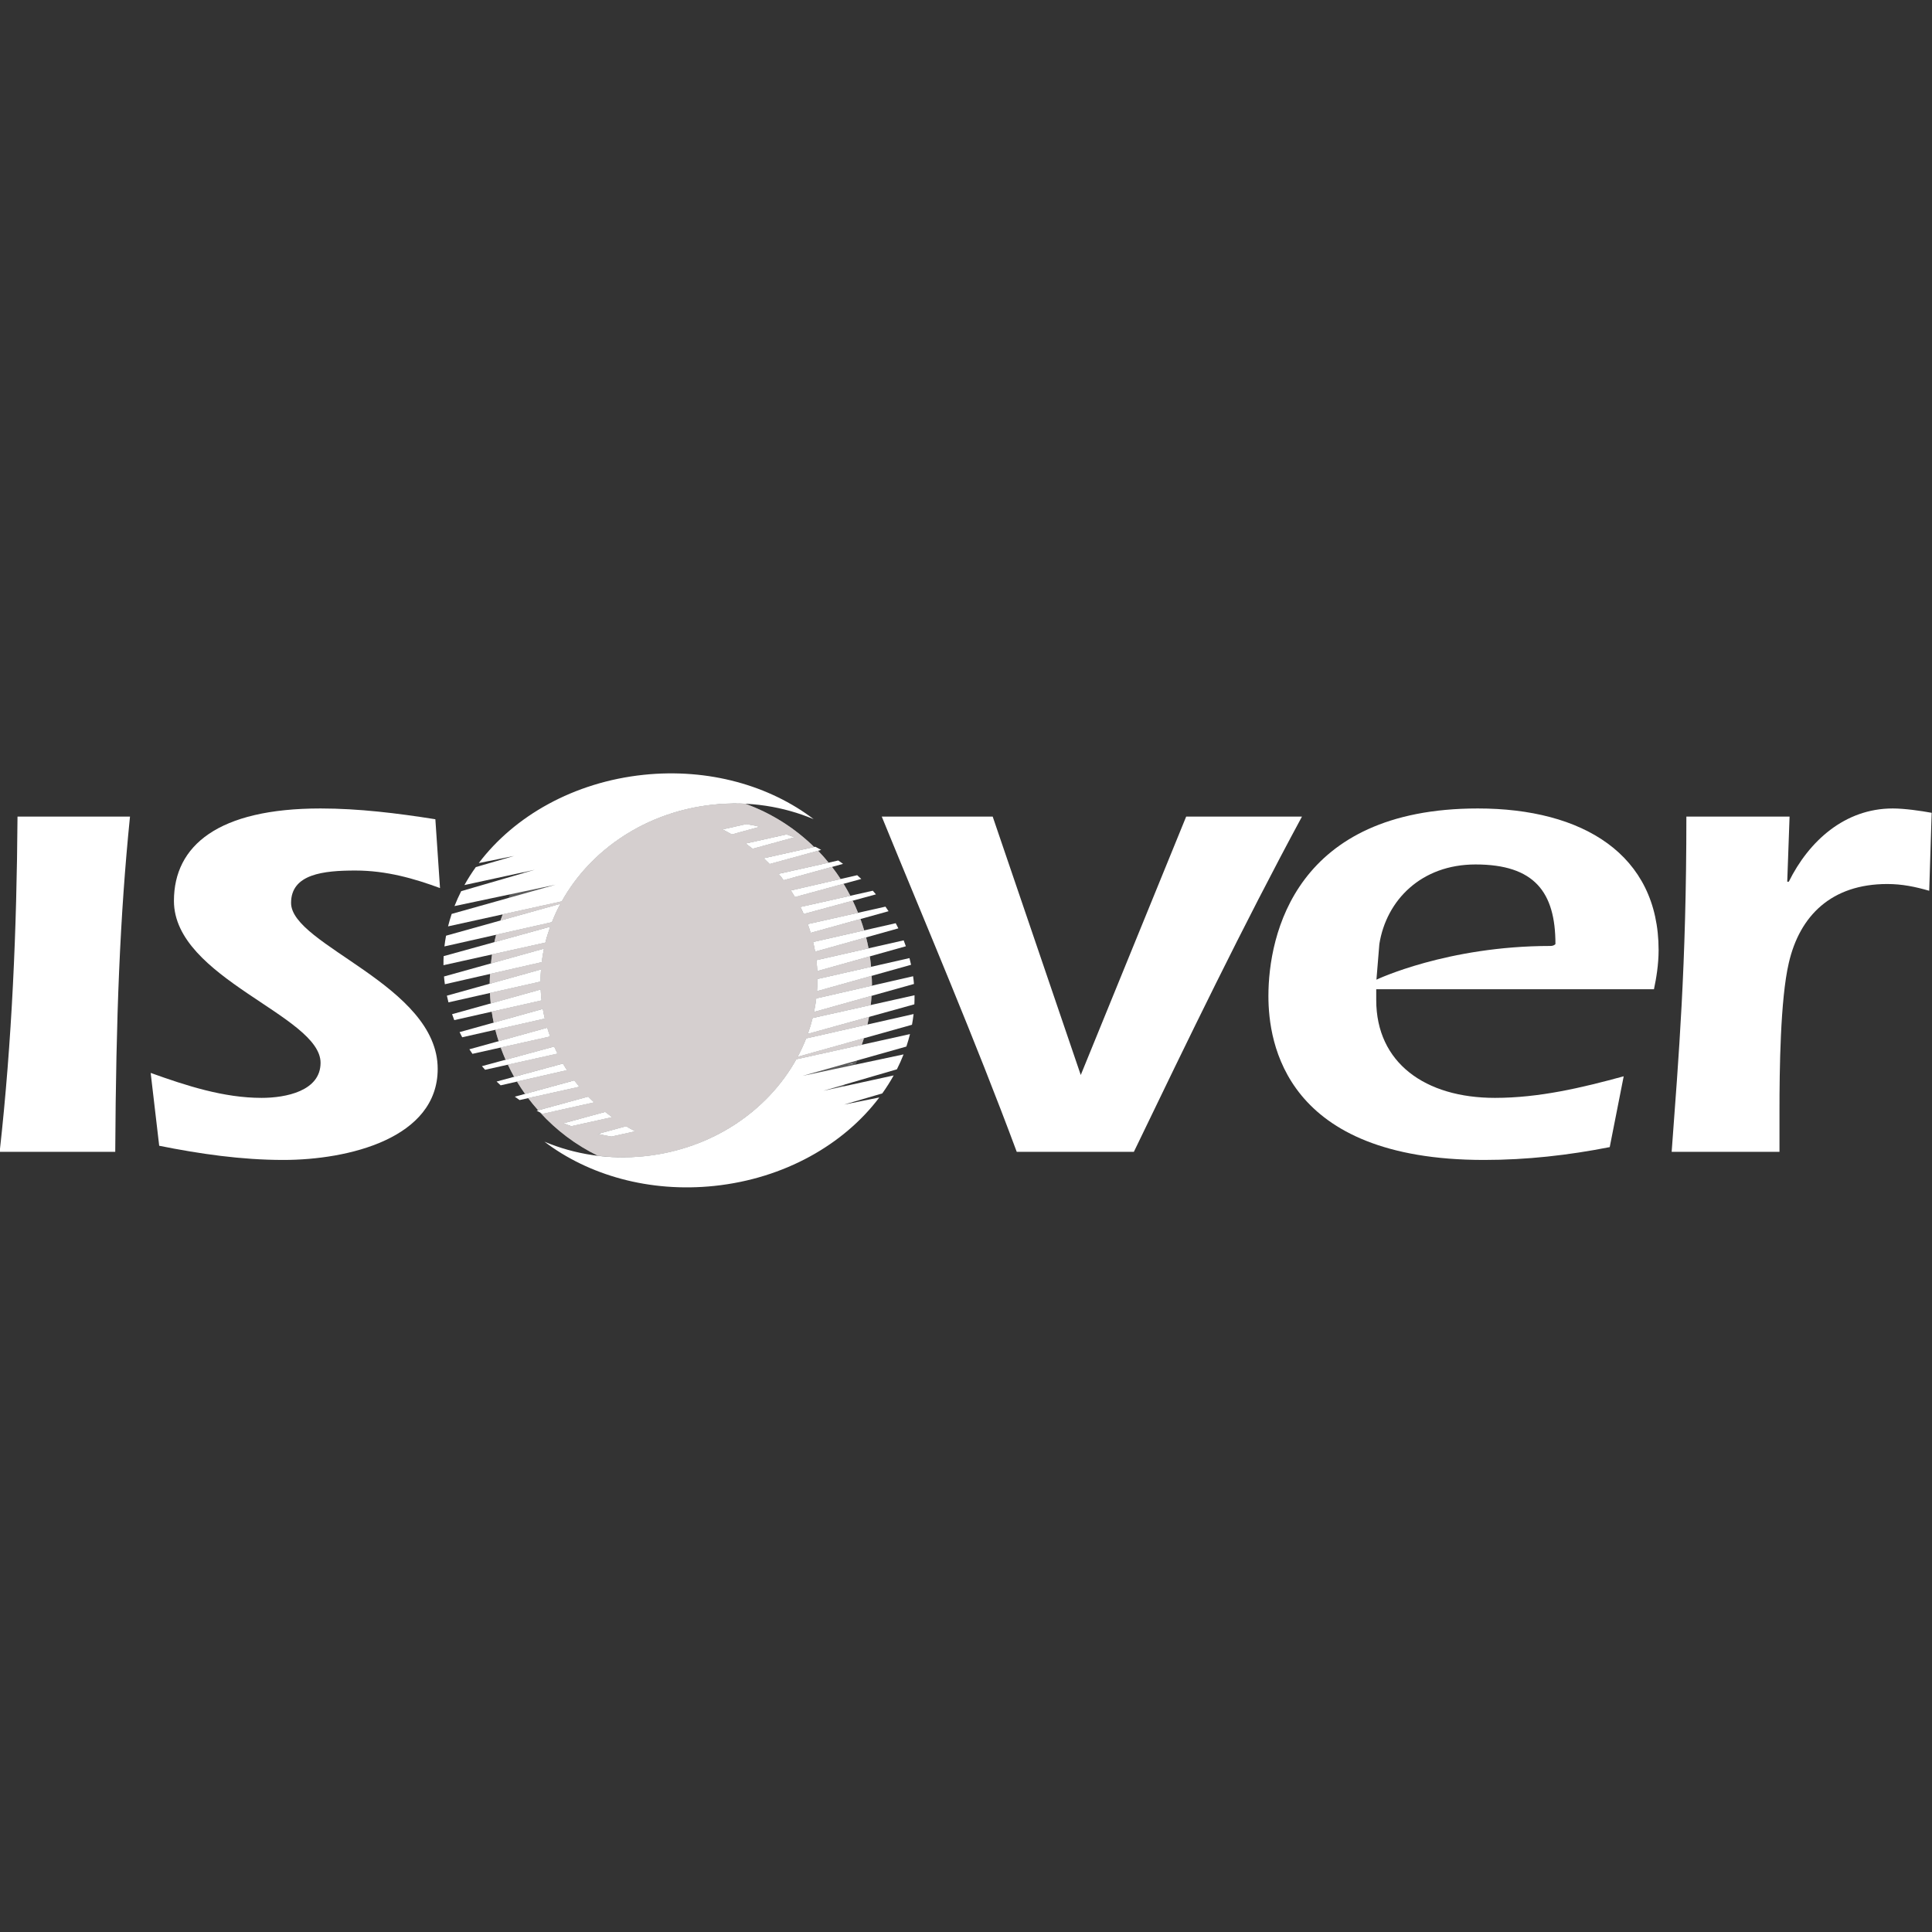 <svg width="140" height="140" viewBox="0 0 140 140" fill="none" xmlns="http://www.w3.org/2000/svg">
<rect x="0" y="0" width="140" height="140" fill="#333333" stroke="none"/>
<g clip-path="url(#clip0)">
<path d="M40.255 64.11L37.11 64.775C37.064 64.86 37.022 64.945 36.978 65.031L40.255 64.11Z" fill="white"/>
<path d="M40.255 64.11L37.11 64.775C37.064 64.86 37.022 64.945 36.978 65.031L40.255 64.11Z" fill="white" stroke="#5B5B5B" stroke-width="0.216" stroke-miterlimit="10"/>
<path d="M38.752 63.027L38.117 63.165C38.104 63.185 38.09 63.204 38.076 63.223L38.752 63.027Z" fill="white"/>
<path d="M38.752 63.027L38.117 63.165C38.104 63.185 38.09 63.204 38.076 63.223L38.752 63.027Z" fill="white" stroke="#5B5B5B" stroke-width="0.216" stroke-miterlimit="10"/>
<path d="M59.662 79.043L60.979 78.755C61.005 78.715 61.031 78.675 61.056 78.636L59.662 79.043Z" fill="white"/>
<path d="M59.662 79.043L60.979 78.755C61.005 78.715 61.031 78.675 61.056 78.636L59.662 79.043Z" fill="white" stroke="#5B5B5B" stroke-width="0.216" stroke-miterlimit="10"/>
<path d="M39.144 80.619C40.318 81.908 41.734 82.973 43.316 83.746C44.422 83.881 45.564 83.9 46.728 83.778C51.595 83.265 55.622 80.502 57.703 76.757L62.444 75.708C62.496 75.549 62.557 75.395 62.604 75.234L57.797 76.583C58.029 76.149 58.236 75.703 58.415 75.246L62.862 74.238C62.902 74.056 62.939 73.874 62.971 73.69L58.534 74.921C58.67 74.543 58.789 74.158 58.886 73.767L63.098 72.827C63.121 72.607 63.142 72.386 63.155 72.163L58.986 73.331C59.054 73.007 59.109 72.678 59.149 72.347L63.182 71.425C63.183 71.378 63.185 71.332 63.185 71.286C63.185 71.093 63.172 70.904 63.162 70.713L59.2 71.825C59.221 71.532 59.236 71.237 59.236 70.941L63.12 70.06C63.095 69.805 63.07 69.552 63.033 69.302L59.223 70.369C59.213 70.154 59.196 69.939 59.173 69.724C59.168 69.675 59.16 69.626 59.155 69.577L62.938 68.718C62.887 68.451 62.828 68.188 62.761 67.926L59.066 68.962C59.024 68.725 58.976 68.491 58.921 68.26L62.621 67.418C62.539 67.141 62.451 66.865 62.352 66.596L58.743 67.599C58.678 67.384 58.608 67.172 58.531 66.962L62.177 66.145C62.057 65.847 61.93 65.554 61.79 65.267L58.24 66.234C58.164 66.062 58.084 65.891 57.999 65.722L61.617 64.91C61.464 64.615 61.301 64.326 61.127 64.043L57.606 65.003C57.51 64.841 57.412 64.681 57.309 64.523L60.916 63.696C60.718 63.395 60.511 63.102 60.291 62.819L56.785 63.785C56.665 63.627 56.543 63.472 56.415 63.32L60.045 62.51C59.802 62.212 59.548 61.923 59.279 61.648L55.768 62.612C55.628 62.468 55.485 62.328 55.338 62.191L58.995 61.374C57.591 60.007 55.905 58.928 54.023 58.25C53.259 58.212 52.481 58.225 51.692 58.308C46.824 58.815 42.793 61.573 40.709 65.316L36.43 66.257C36.373 66.404 36.319 66.553 36.267 66.703L40.614 65.489C40.381 65.922 40.173 66.368 39.994 66.825L35.95 67.737C35.903 67.911 35.867 68.09 35.826 68.268L39.874 67.149C39.738 67.527 39.619 67.912 39.521 68.304L35.656 69.161C35.622 69.375 35.602 69.594 35.578 69.811L39.421 68.739C39.352 69.064 39.296 69.392 39.256 69.723L35.514 70.575C35.501 70.81 35.485 71.045 35.484 71.284L39.205 70.246C39.183 70.539 39.168 70.833 39.168 71.13L35.501 71.957C35.513 72.21 35.533 72.462 35.559 72.711L39.18 71.701C39.191 71.915 39.207 72.13 39.229 72.346C39.234 72.396 39.241 72.444 39.247 72.493L35.632 73.309C35.671 73.576 35.72 73.84 35.774 74.102L39.335 73.108C39.377 73.344 39.424 73.579 39.479 73.811L35.891 74.622C35.961 74.902 36.047 75.174 36.132 75.448L39.656 74.471C39.721 74.686 39.792 74.899 39.867 75.109L36.283 75.908C36.39 76.208 36.51 76.502 36.636 76.792L40.158 75.836C40.235 76.009 40.314 76.181 40.398 76.349L36.803 77.151C36.943 77.45 37.093 77.742 37.253 78.028L40.79 77.069C40.886 77.231 40.984 77.392 41.087 77.549L37.463 78.377C37.645 78.681 37.842 78.976 38.046 79.265L41.61 78.288C41.73 78.445 41.852 78.601 41.98 78.752L38.274 79.575C38.501 79.879 38.745 80.17 38.996 80.453L42.625 79.463C42.766 79.606 42.908 79.747 43.056 79.883L39.317 80.714C39.259 80.683 39.202 80.651 39.144 80.619ZM57.567 60.675L54.541 61.505C54.376 61.374 54.206 61.247 54.033 61.123L56.997 60.462C57.188 60.529 57.379 60.601 57.567 60.675ZM54.084 59.714C54.414 59.769 54.741 59.836 55.064 59.909L53.025 60.469C52.807 60.339 52.584 60.216 52.357 60.099L54.084 59.714ZM46.034 81.979L44.306 82.363C43.976 82.307 43.65 82.24 43.326 82.166L45.366 81.609C45.584 81.739 45.807 81.862 46.034 81.979ZM43.852 80.571C44.018 80.702 44.186 80.83 44.359 80.954L41.395 81.612C41.203 81.544 41.013 81.472 40.825 81.398L43.852 80.571Z" fill="white"/>
<path d="M39.144 80.619C40.318 81.908 41.734 82.973 43.316 83.746C44.422 83.881 45.564 83.9 46.728 83.778C51.595 83.265 55.622 80.502 57.703 76.757L62.444 75.708C62.496 75.549 62.557 75.395 62.604 75.234L57.797 76.583C58.029 76.149 58.236 75.703 58.415 75.246L62.862 74.238C62.902 74.056 62.939 73.874 62.971 73.69L58.534 74.921C58.67 74.543 58.789 74.158 58.886 73.767L63.098 72.827C63.121 72.607 63.142 72.386 63.155 72.163L58.986 73.331C59.054 73.007 59.109 72.678 59.149 72.347L63.182 71.425C63.183 71.378 63.185 71.332 63.185 71.286C63.185 71.093 63.172 70.904 63.162 70.713L59.2 71.825C59.221 71.532 59.236 71.237 59.236 70.941L63.12 70.06C63.095 69.805 63.07 69.552 63.033 69.302L59.223 70.369C59.213 70.154 59.196 69.939 59.173 69.724C59.168 69.675 59.16 69.626 59.155 69.577L62.938 68.718C62.887 68.451 62.828 68.188 62.761 67.926L59.066 68.962C59.024 68.725 58.976 68.491 58.921 68.26L62.621 67.418C62.539 67.141 62.451 66.865 62.352 66.596L58.743 67.599C58.678 67.384 58.608 67.172 58.531 66.962L62.177 66.145C62.057 65.847 61.93 65.554 61.79 65.267L58.24 66.234C58.164 66.062 58.084 65.891 57.999 65.722L61.617 64.91C61.464 64.615 61.301 64.326 61.127 64.043L57.606 65.003C57.51 64.841 57.412 64.681 57.309 64.523L60.916 63.696C60.718 63.395 60.511 63.102 60.291 62.819L56.785 63.785C56.665 63.627 56.543 63.472 56.415 63.32L60.045 62.51C59.802 62.212 59.548 61.923 59.279 61.648L55.768 62.612C55.628 62.468 55.485 62.328 55.338 62.191L58.995 61.374C57.591 60.007 55.905 58.928 54.023 58.25C53.259 58.212 52.481 58.225 51.692 58.308C46.824 58.815 42.793 61.573 40.709 65.316L36.43 66.257C36.373 66.404 36.319 66.553 36.267 66.703L40.614 65.489C40.381 65.922 40.173 66.368 39.994 66.825L35.95 67.737C35.903 67.911 35.867 68.09 35.826 68.268L39.874 67.149C39.738 67.527 39.619 67.912 39.521 68.304L35.656 69.161C35.622 69.375 35.602 69.594 35.578 69.811L39.421 68.739C39.352 69.064 39.296 69.392 39.256 69.723L35.514 70.575C35.501 70.81 35.485 71.045 35.484 71.284L39.205 70.246C39.183 70.539 39.168 70.833 39.168 71.13L35.501 71.957C35.513 72.21 35.533 72.462 35.559 72.711L39.18 71.701C39.191 71.915 39.207 72.13 39.229 72.346C39.234 72.396 39.241 72.444 39.247 72.493L35.632 73.309C35.671 73.576 35.72 73.84 35.774 74.102L39.335 73.108C39.377 73.344 39.424 73.579 39.479 73.811L35.891 74.622C35.961 74.902 36.047 75.174 36.132 75.448L39.656 74.471C39.721 74.686 39.792 74.899 39.867 75.109L36.283 75.908C36.39 76.208 36.51 76.502 36.636 76.792L40.158 75.836C40.235 76.009 40.314 76.181 40.398 76.349L36.803 77.151C36.943 77.45 37.093 77.742 37.253 78.028L40.79 77.069C40.886 77.231 40.984 77.392 41.087 77.549L37.463 78.377C37.645 78.681 37.842 78.976 38.046 79.265L41.61 78.288C41.73 78.445 41.852 78.601 41.98 78.752L38.274 79.575C38.501 79.879 38.745 80.17 38.996 80.453L42.625 79.463C42.766 79.606 42.908 79.747 43.056 79.883L39.317 80.714C39.259 80.683 39.202 80.651 39.144 80.619ZM57.567 60.675L54.541 61.505C54.376 61.374 54.206 61.247 54.033 61.123L56.997 60.462C57.188 60.529 57.379 60.601 57.567 60.675ZM54.084 59.714C54.414 59.769 54.741 59.836 55.064 59.909L53.025 60.469C52.807 60.339 52.584 60.216 52.357 60.099L54.084 59.714ZM46.034 81.979L44.306 82.363C43.976 82.307 43.65 82.24 43.326 82.166L45.366 81.609C45.584 81.739 45.807 81.862 46.034 81.979ZM43.852 80.571C44.018 80.702 44.186 80.83 44.359 80.954L41.395 81.612C41.203 81.544 41.013 81.472 40.825 81.398L43.852 80.571Z" fill="#ADA1A1" fill-opacity="0.5"/>
<path d="M58.158 77.961L61.86 77.174C61.906 77.077 61.944 76.977 61.988 76.881L58.158 77.961Z" fill="white"/>
<path d="M58.158 77.961L61.86 77.174C61.906 77.077 61.944 76.977 61.988 76.881L58.158 77.961Z" fill="white" stroke="#5B5B5B" stroke-width="0.216" stroke-miterlimit="10"/>
<path d="M9.42 59.172C8.689 66.406 8.408 73.641 8.351 83.467H-0.024C0.875 75.401 1.213 67.286 1.269 59.172H9.42Z" fill="white"/>
<path d="M10.918 77.747C13.504 78.675 16.203 79.556 18.957 79.556C20.699 79.556 23.229 79.067 23.229 77.014C23.229 73.592 12.604 70.903 12.604 65.282C12.604 61.273 15.809 58.584 23.229 58.584C25.983 58.584 28.794 58.928 31.548 59.366L31.885 64.353C30.03 63.669 28.007 63.082 25.758 63.082C23.454 63.082 21.092 63.326 21.092 65.428C21.092 68.508 31.717 71.393 31.717 77.454C31.717 82.489 25.253 84.054 20.531 84.054C17.495 84.054 14.46 83.614 11.536 83.026L10.918 77.747Z" fill="white"/>
<path d="M78.343 77.978L78.213 78.151L85.955 59.172H94.346C90.018 67.189 86.1 75.303 82.164 83.467H73.677C70.641 75.303 67.212 67.286 63.895 59.172H71.934L78.343 77.978Z" fill="white"/>
<path d="M99.727 71.685V72.468C99.727 77.014 103.269 79.556 108.329 79.556C111.532 79.556 114.624 78.823 117.659 77.992L116.647 83.124C113.668 83.711 110.633 84.054 107.541 84.054C93.094 84.054 91.914 75.548 91.914 72.175C91.914 67.726 93.881 58.584 107.091 58.584C114.681 58.584 120.189 61.908 120.189 68.85C120.189 69.877 120.02 70.903 119.852 71.685H99.727ZM99.742 70.991C99.742 70.991 104.86 68.548 112.345 68.548C112.613 68.548 112.713 68.411 112.713 68.411C112.713 64.647 111.194 62.642 106.922 62.642C102.988 62.642 100.458 65.233 99.953 68.411L99.742 70.991Z" fill="white"/>
<path d="M129.51 63.891H129.623C131.073 60.96 133.669 58.584 137.155 58.584C137.998 58.584 139.188 58.753 139.976 58.899L139.798 64.549C138.785 64.255 137.829 64.059 136.762 64.059C132.714 64.059 130.41 66.356 129.623 69.78C129.004 72.419 128.948 77.601 128.948 80.436V83.466H121.135C121.641 76.574 122.201 70.024 122.201 59.172H129.679L129.51 63.891Z" fill="white"/>
<path d="M43.326 82.166C43.65 82.24 43.976 82.307 44.306 82.363L46.034 81.979C45.807 81.862 45.584 81.739 45.366 81.609L43.326 82.166Z" fill="white"/>
<path d="M40.825 81.398C41.013 81.472 41.202 81.544 41.395 81.612L44.359 80.954C44.186 80.83 44.017 80.702 43.852 80.571L40.825 81.398Z" fill="white"/>
<path d="M42.625 79.463L38.889 80.484C39.031 80.562 39.173 80.64 39.318 80.715L43.056 79.883C42.908 79.747 42.766 79.606 42.625 79.463Z" fill="white"/>
<path d="M37.305 79.469C37.418 79.552 37.532 79.634 37.65 79.714L41.98 78.752C41.853 78.601 41.73 78.446 41.611 78.289L37.305 79.469Z" fill="white"/>
<path d="M35.984 78.374C36.082 78.465 36.18 78.558 36.281 78.647L41.087 77.549C40.984 77.392 40.886 77.231 40.79 77.07L35.984 78.374Z" fill="white"/>
<path d="M34.012 76.035C34.084 76.145 34.158 76.256 34.235 76.365L39.868 75.109C39.792 74.899 39.721 74.686 39.656 74.471L34.012 76.035Z" fill="white"/>
<path d="M34.923 77.257C34.999 77.346 35.073 77.434 35.151 77.52L40.399 76.35C40.315 76.181 40.235 76.01 40.158 75.836L34.923 77.257Z" fill="white"/>
<path d="M33.303 74.791C33.364 74.916 33.426 75.041 33.493 75.165L39.479 73.812C39.425 73.58 39.377 73.345 39.335 73.109L33.303 74.791Z" fill="white"/>
<path d="M39.181 71.701L32.759 73.492C32.809 73.637 32.862 73.78 32.918 73.922L39.247 72.494C39.242 72.444 39.234 72.396 39.23 72.346C39.208 72.13 39.191 71.915 39.181 71.701Z" fill="white"/>
<path d="M32.383 72.15C32.418 72.313 32.456 72.475 32.497 72.634L39.169 71.13C39.169 70.833 39.183 70.539 39.206 70.246L32.383 72.15Z" fill="white"/>
<path d="M32.175 70.76C32.181 70.835 32.187 70.91 32.195 70.985C32.207 71.097 32.222 71.209 32.237 71.321L39.257 69.723C39.296 69.392 39.353 69.064 39.421 68.739L32.175 70.76Z" fill="white"/>
<path d="M32.148 69.286C32.138 69.503 32.133 69.722 32.136 69.942L39.522 68.304C39.619 67.913 39.738 67.528 39.874 67.15L32.148 69.286Z" fill="white"/>
<path d="M32.323 67.804C32.276 68.061 32.235 68.32 32.205 68.581L39.995 66.825C40.173 66.368 40.381 65.922 40.614 65.489L32.323 67.804Z" fill="white"/>
<path d="M46.648 56.145C41.572 56.675 37.267 59.139 34.695 62.54L37.25 62.026L34.481 62.832C34.178 63.254 33.901 63.688 33.654 64.135L38.752 63.027L33.42 64.577C33.241 64.931 33.078 65.292 32.935 65.658L40.255 64.111L32.731 66.225C32.632 66.523 32.543 66.824 32.467 67.129L40.709 65.317C42.794 61.573 46.824 58.815 51.692 58.308C54.285 58.037 56.777 58.441 58.966 59.363C55.781 56.936 51.367 55.653 46.648 56.145Z" fill="white"/>
<path d="M55.064 59.909C54.741 59.836 54.414 59.769 54.084 59.714L52.357 60.1C52.584 60.217 52.807 60.34 53.025 60.469L55.064 59.909Z" fill="white"/>
<path d="M57.567 60.675C57.379 60.601 57.188 60.529 56.997 60.462L54.033 61.123C54.206 61.247 54.375 61.374 54.541 61.505L57.567 60.675Z" fill="white"/>
<path d="M55.769 62.612L59.504 61.587C59.362 61.508 59.22 61.431 59.075 61.357L55.338 62.191C55.486 62.328 55.628 62.469 55.769 62.612Z" fill="white"/>
<path d="M61.091 62.599C60.976 62.517 60.861 62.434 60.744 62.354L56.415 63.321C56.543 63.472 56.665 63.628 56.785 63.785L61.091 62.599Z" fill="white"/>
<path d="M62.411 63.693C62.313 63.602 62.215 63.51 62.114 63.42L57.309 64.524C57.412 64.681 57.51 64.842 57.606 65.004L62.411 63.693Z" fill="white"/>
<path d="M64.388 66.03C64.315 65.919 64.24 65.808 64.163 65.699L58.531 66.962C58.608 67.172 58.678 67.384 58.743 67.599L64.388 66.03Z" fill="white"/>
<path d="M63.474 64.809C63.399 64.721 63.324 64.632 63.246 64.545L57.999 65.722C58.085 65.891 58.164 66.062 58.24 66.234L63.474 64.809Z" fill="white"/>
<path d="M65.098 67.272C65.036 67.147 64.974 67.022 64.907 66.899L58.921 68.26C58.976 68.491 59.025 68.725 59.066 68.962L65.098 67.272Z" fill="white"/>
<path d="M59.223 70.369L65.642 68.57C65.591 68.426 65.539 68.283 65.483 68.141L59.155 69.577C59.16 69.626 59.168 69.675 59.173 69.724C59.197 69.94 59.213 70.154 59.223 70.369Z" fill="white"/>
<path d="M66.02 69.912C65.985 69.749 65.947 69.587 65.904 69.427L59.236 70.941C59.236 71.237 59.221 71.532 59.2 71.825L66.02 69.912Z" fill="white"/>
<path d="M66.229 71.302C66.223 71.227 66.216 71.152 66.209 71.078C66.197 70.965 66.183 70.853 66.167 70.742L59.149 72.347C59.108 72.678 59.054 73.007 58.985 73.331L66.229 71.302Z" fill="white"/>
<path d="M66.258 72.777C66.269 72.559 66.273 72.34 66.27 72.12L58.886 73.767C58.789 74.158 58.67 74.543 58.534 74.921L66.258 72.777Z" fill="white"/>
<path d="M66.086 74.258C66.132 74.001 66.174 73.742 66.202 73.482L58.415 75.246C58.237 75.703 58.029 76.149 57.797 76.583L66.086 74.258Z" fill="white"/>
<path d="M51.773 85.935C56.85 85.4 61.153 82.929 63.719 79.526L61.164 80.043L63.933 79.233C64.235 78.811 64.511 78.376 64.759 77.93L59.662 79.043L64.993 77.486C65.171 77.132 65.334 76.772 65.476 76.405L58.158 77.961L65.68 75.837C65.778 75.54 65.867 75.238 65.942 74.934L57.703 76.757C55.622 80.502 51.595 83.265 46.728 83.778C44.136 84.052 41.644 83.652 39.453 82.731C42.64 85.156 47.056 86.432 51.773 85.935Z" fill="white"/>
</g>
<defs>
<clipPath id="clip0">
<rect width="140" height="140" fill="white"/>
</clipPath>
</defs>
</svg>

